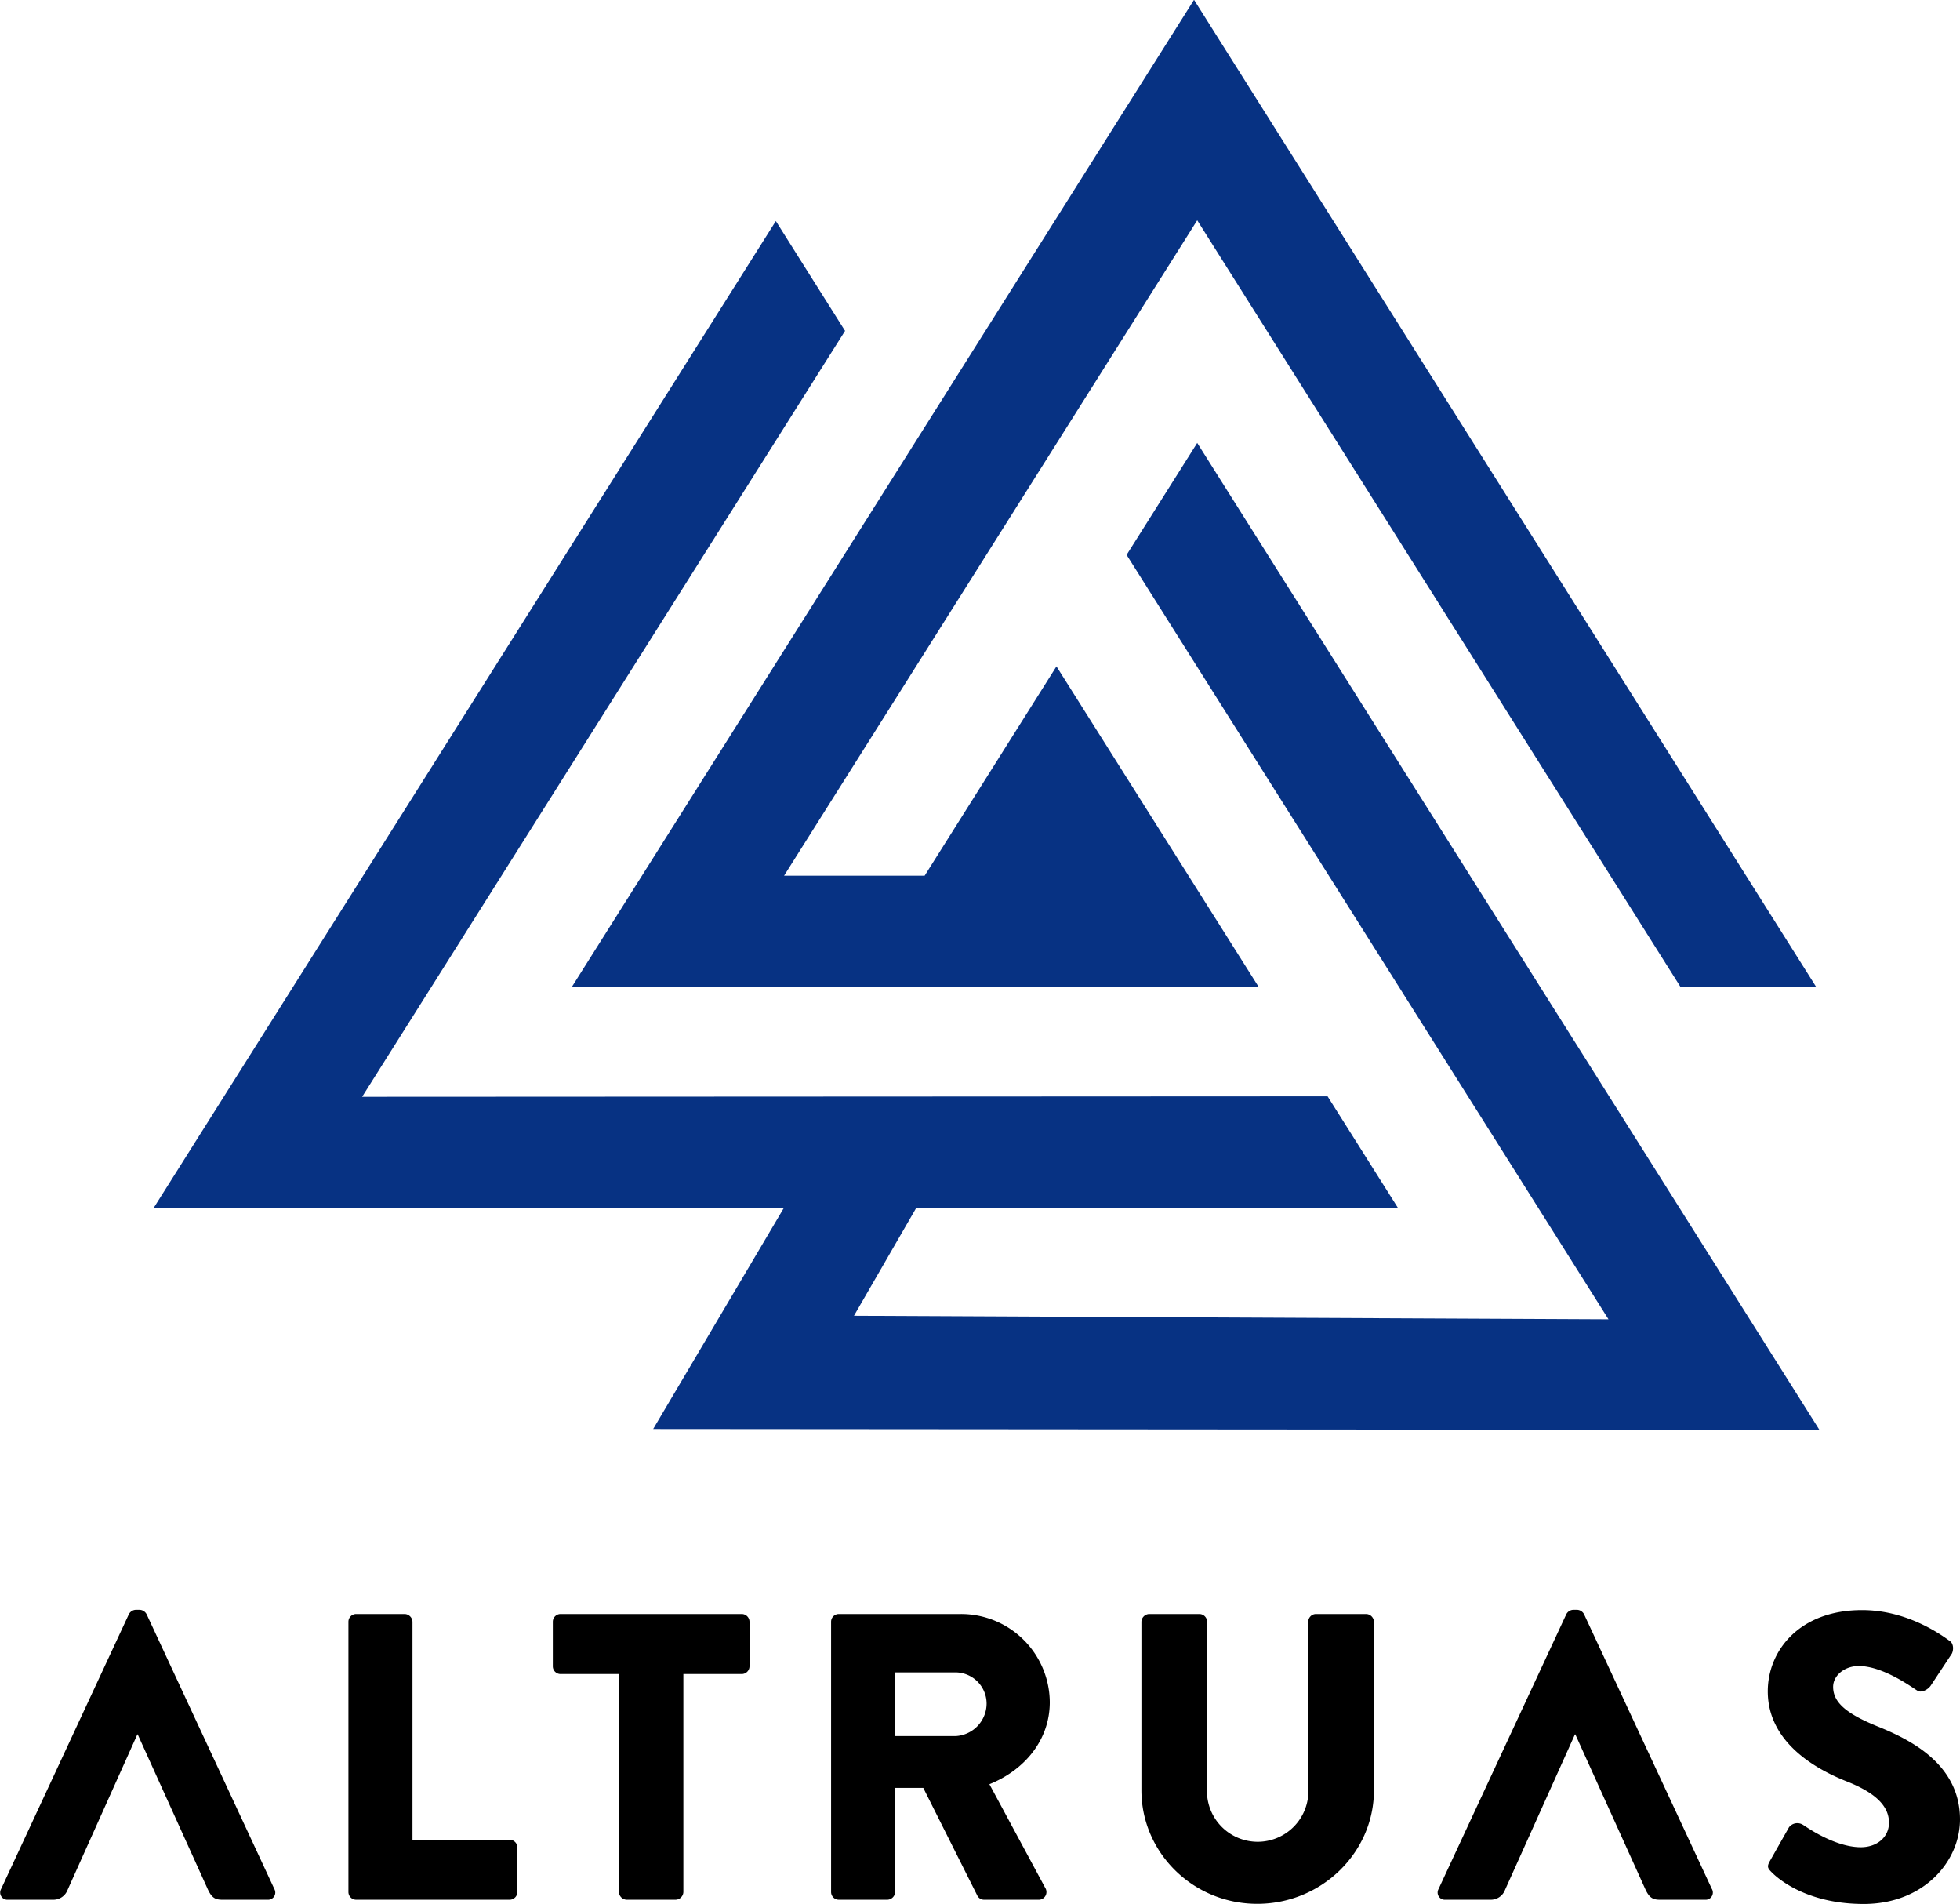 <svg id="Layer_1" data-name="Layer 1" xmlns="http://www.w3.org/2000/svg" viewBox="0 0 425 412.71"><defs><style>.cls-1{fill:#073283;}</style></defs><path d="M247,449.07l-27.69-59.54a1.79,1.79,0,0,0-1.5-1h-.89a1.78,1.78,0,0,0-1.5,1l-27.69,59.54a1.56,1.56,0,0,0,1.5,2.3h9.73a3.3,3.3,0,0,0,3.19-2.12l15.13-33.71h.08l15.22,33.62c.8,1.68,1.5,2.21,3.1,2.21h9.82a1.56,1.56,0,0,0,1.5-2.3" transform="translate(-187.5 -39.54)"/><path d="M276.94,438.37H298a1.68,1.68,0,0,1,1.68,1.68v9.64a1.68,1.68,0,0,1-1.68,1.68H264.73a1.68,1.68,0,0,1-1.68-1.68V391.12a1.68,1.68,0,0,1,1.68-1.68h10.53a1.75,1.75,0,0,1,1.68,1.68v47.25" transform="translate(-187.5 -39.54)"/><path d="M321.71,402.45H309.05a1.68,1.68,0,0,1-1.68-1.68v-9.65a1.68,1.68,0,0,1,1.68-1.68h39.28a1.69,1.69,0,0,1,1.69,1.68v9.65a1.69,1.69,0,0,1-1.69,1.68H335.68v47.24a1.73,1.73,0,0,1-1.68,1.68H323.39a1.73,1.73,0,0,1-1.68-1.68Z" transform="translate(-187.5 -39.54)"/><path d="M367.71,391.12a1.68,1.68,0,0,1,1.68-1.68h26.45a19.24,19.24,0,0,1,19.29,19.11c0,8.14-5.4,14.69-13.09,17.78l12.11,22.48a1.67,1.67,0,0,1-1.5,2.56H400.88a1.64,1.64,0,0,1-1.41-.79L387.7,427.13h-6.1v22.56a1.74,1.74,0,0,1-1.68,1.68H369.39a1.68,1.68,0,0,1-1.68-1.68Zm27,24.78a7.09,7.09,0,0,0,6.72-7.08,6.78,6.78,0,0,0-6.72-6.73H381.6V415.9Z" transform="translate(-187.5 -39.54)"/><path d="M435,391.12a1.74,1.74,0,0,1,1.68-1.68h10.88a1.68,1.68,0,0,1,1.68,1.68V427a11,11,0,1,0,21.94,0V391.12a1.68,1.68,0,0,1,1.68-1.68h10.88a1.74,1.74,0,0,1,1.68,1.68v36.54c0,13.45-11.32,24.6-25.3,24.6S435,441.11,435,427.66Z" transform="translate(-187.5 -39.54)"/><path d="M558.71,449.07,531,389.53a1.78,1.78,0,0,0-1.5-1h-.89a1.78,1.78,0,0,0-1.5,1l-27.69,59.54a1.56,1.56,0,0,0,1.5,2.3h9.73a3.3,3.3,0,0,0,3.19-2.12L529,415.54h.09l15.21,33.62c.8,1.68,1.51,2.21,3.1,2.21h9.82a1.56,1.56,0,0,0,1.5-2.3" transform="translate(-187.5 -39.54)"/><path d="M571.27,443l4.16-7.35a2.29,2.29,0,0,1,3-.53c.35.18,6.72,4.87,12.56,4.87,3.54,0,6.11-2.21,6.11-5.31,0-3.72-3.1-6.55-9.12-8.94-7.6-3-17.16-8.93-17.16-19.55,0-8.76,6.81-17.6,20.44-17.6,9.2,0,16.28,4.69,18.93,6.63,1.06.62.88,2.21.53,2.83l-4.51,6.82c-.62,1-2.21,1.77-3,1.15-.8-.45-7.25-5.31-12.65-5.31-3.18,0-5.57,2.12-5.57,4.51,0,3.27,2.65,5.75,9.64,8.58s17.87,8.14,17.87,20.17c0,9.11-7.87,18.32-20.88,18.32-11.5,0-17.87-4.78-19.9-6.82-.89-.88-1.15-1.24-.45-2.47" transform="translate(-187.5 -39.54)"/><path class="cls-1" d="M311.49,253.5H460.43L416.58,184,388,229.37H357.52L447.1,87.3,551.9,253.5h29.42l-134.91-214Zm148.65,0h.1l-.33,0h-.11Z" transform="translate(-187.5 -39.54)"/><polygon class="cls-1" points="141.63 309.79 394.52 309.98 259.6 96.02 244.29 120.29 348.68 285.85 348.79 286.01 185.17 285.24 198.66 261.88 303.14 261.88 287.87 237.67 78.52 237.77 183.24 71.73 168.23 47.92 33.31 261.88 169.96 261.88 141.63 309.79"/></svg>